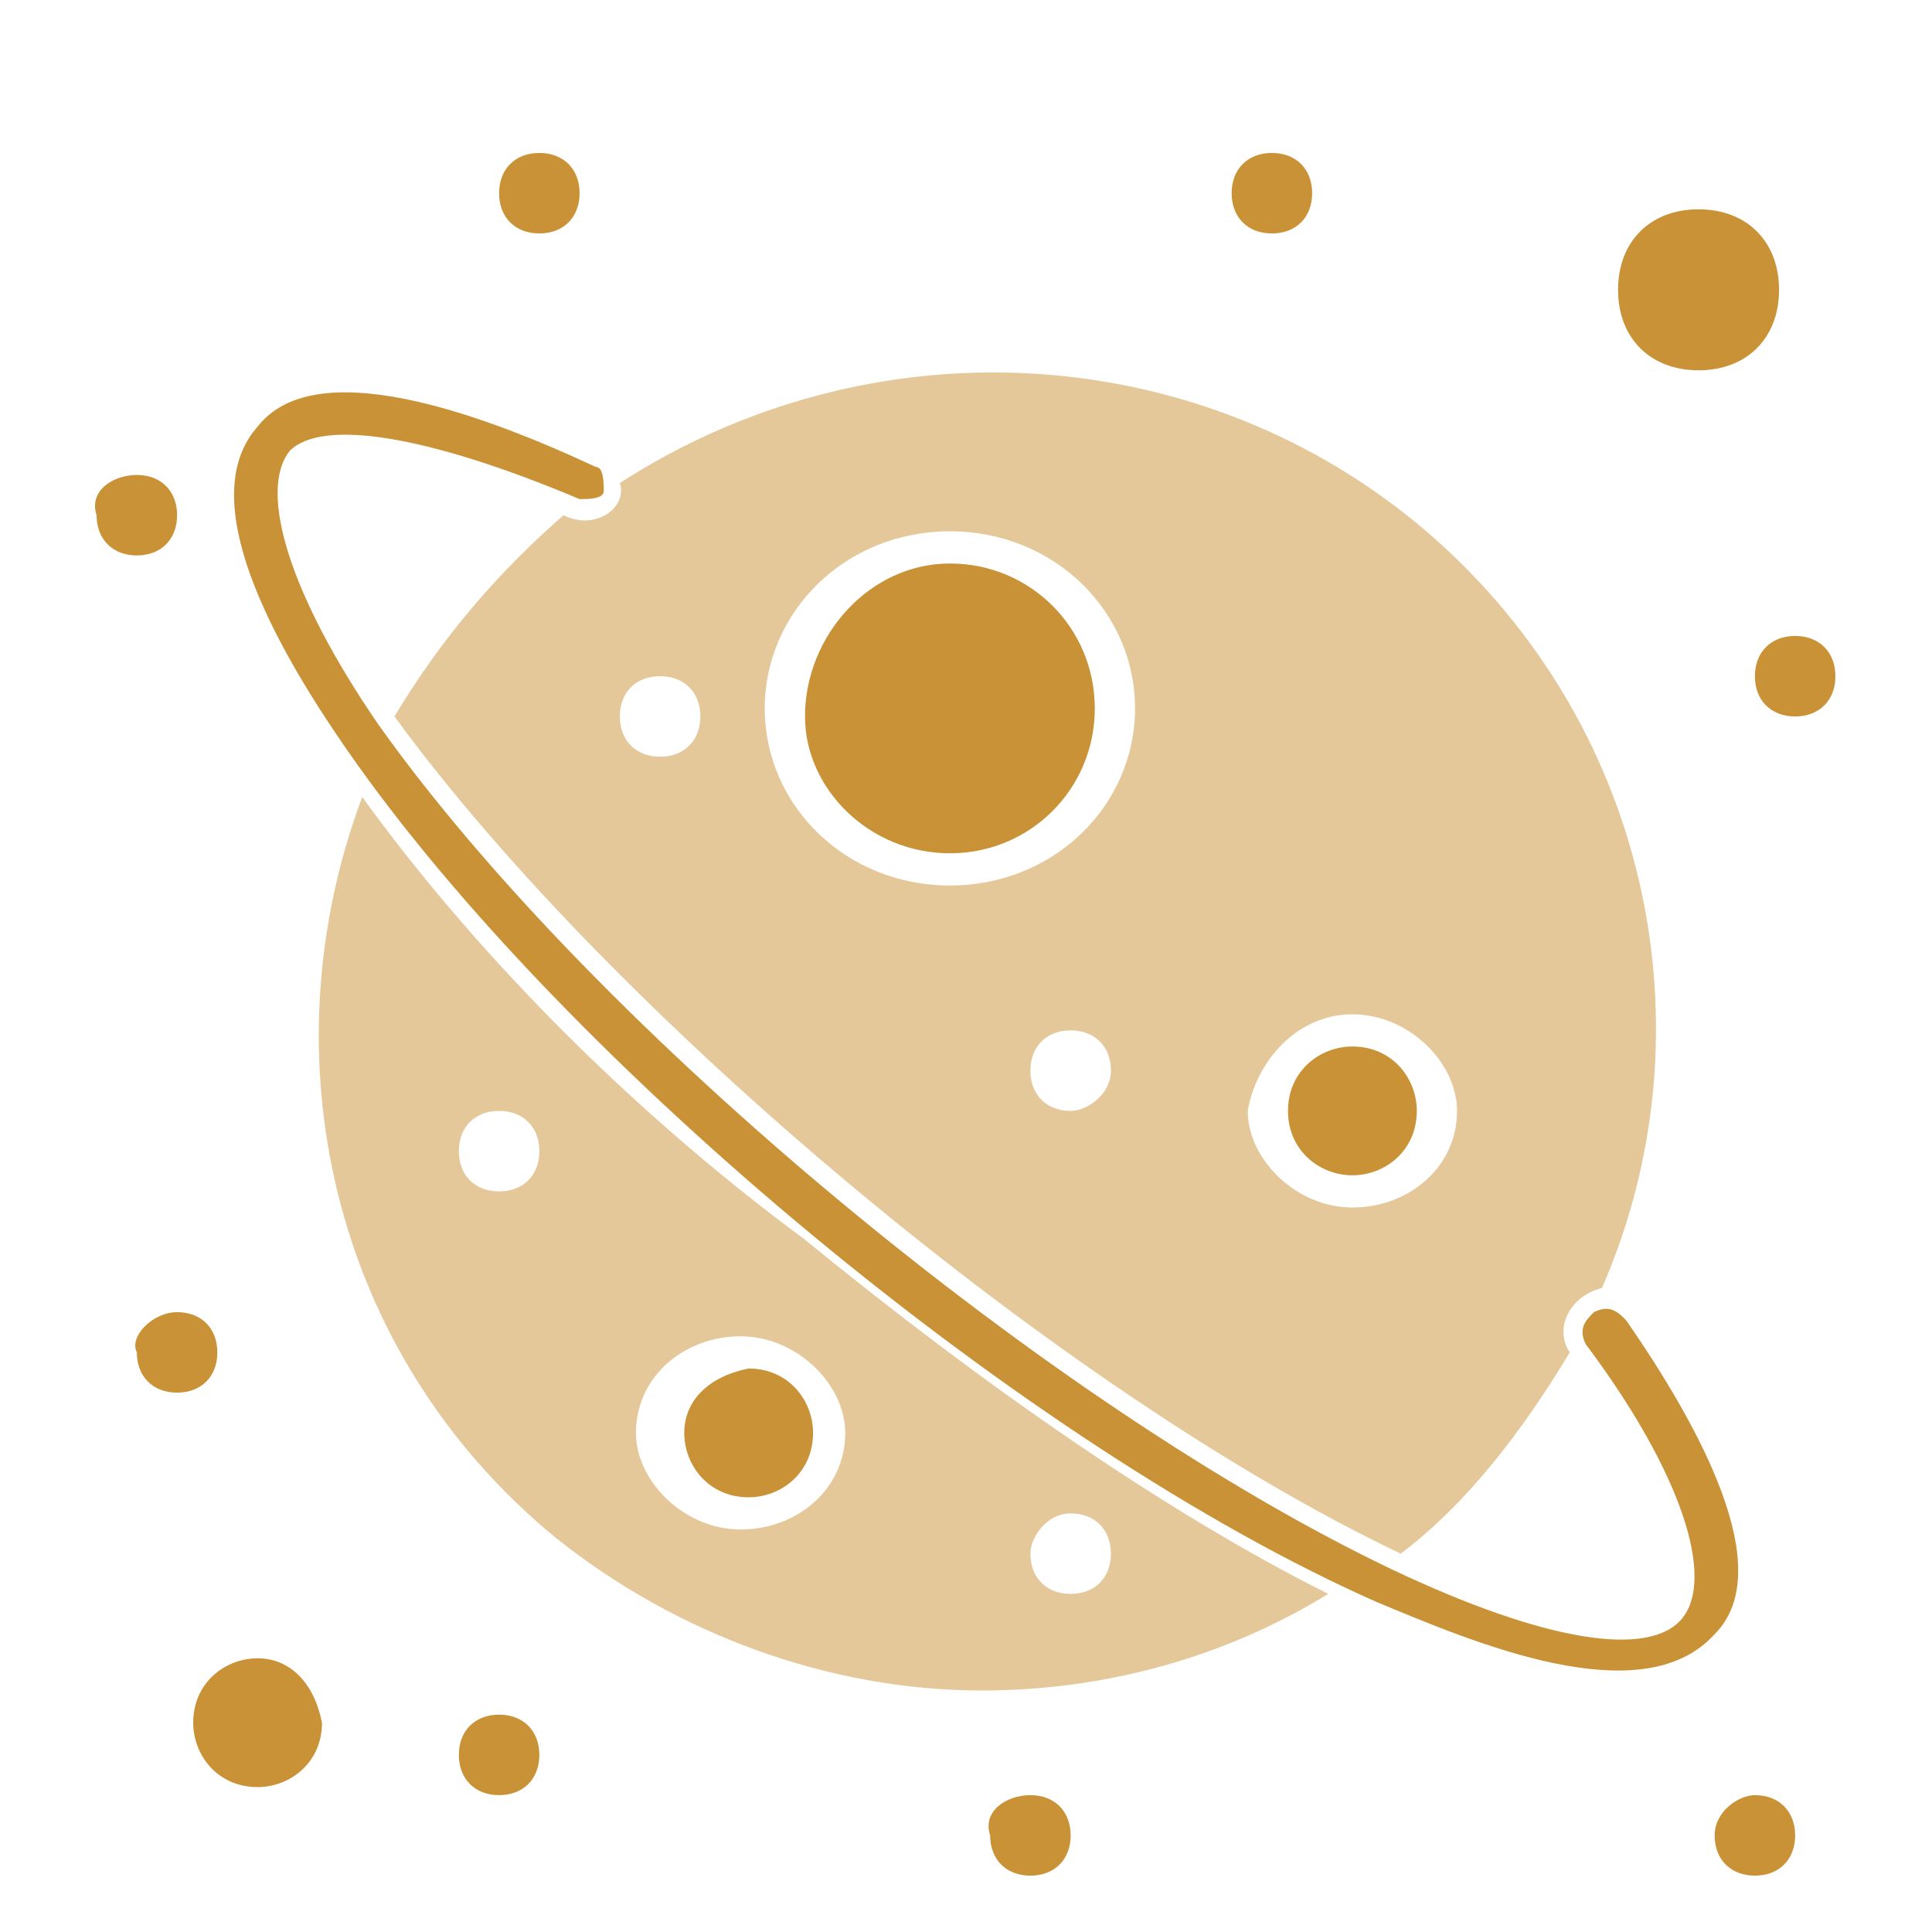 <svg xmlns="http://www.w3.org/2000/svg" xmlns:xlink="http://www.w3.org/1999/xlink" id="Capa_1" x="0px" y="0px" viewBox="0 0 24 24" style="enable-background:new 0 0 24 24;" xml:space="preserve"><style type="text/css">	.st0{fill:#CA9236;}	.st1{opacity:0.5;fill:#CA9236;}</style><g>	<g>		<g>			<g id="_x31_73_x2C__Space_x2C__Star_x2C__Universe">				<g>					<g>						<path class="st0" d="M11.8,10.6c1,0,1.8-0.8,1.8-1.8c0-1-0.8-1.8-1.8-1.8S10,7.9,10,8.9C10,9.8,10.8,10.6,11.8,10.6z"></path>						<path class="st0" d="M16.8,14.6c0.4,0,0.8-0.3,0.8-0.8c0-0.4-0.3-0.8-0.8-0.8c-0.4,0-0.8,0.3-0.8,0.8       C16,14.3,16.4,14.6,16.8,14.6z"></path>						<path class="st0" d="M8.5,17.8c0,0.4,0.3,0.8,0.8,0.8c0.4,0,0.8-0.3,0.8-0.8c0-0.4-0.3-0.8-0.8-0.8       C8.8,17.1,8.5,17.4,8.5,17.8z"></path>						<path class="st0" d="M3.2,20.6c-0.4,0-0.8,0.3-0.8,0.8c0,0.4,0.3,0.8,0.8,0.8c0.4,0,0.8-0.3,0.8-0.8       C3.9,20.9,3.6,20.6,3.2,20.6z"></path>						<path class="st0" d="M21.1,4.6c0.6,0,1-0.4,1-1s-0.4-1-1-1s-1,0.4-1,1S20.5,4.6,21.1,4.6z"></path>						<path class="st0" d="M6.7,1.9c0.3,0,0.5,0.2,0.5,0.5c0,0.3-0.2,0.5-0.5,0.5c-0.3,0-0.5-0.2-0.5-0.5C6.2,2.1,6.4,1.9,6.7,1.9z"></path>						<path class="st0" d="M15.8,1.9c0.3,0,0.5,0.2,0.5,0.5c0,0.3-0.2,0.5-0.5,0.5c-0.3,0-0.5-0.2-0.5-0.5       C15.3,2.1,15.5,1.9,15.8,1.9z"></path>						<path class="st0" d="M22.3,7.9c0.3,0,0.5,0.2,0.5,0.5c0,0.3-0.2,0.5-0.5,0.5c-0.3,0-0.5-0.2-0.5-0.5C21.8,8.1,22,7.9,22.3,7.9       z"></path>						<path class="st0" d="M21.8,22.3c0.3,0,0.5,0.2,0.5,0.5c0,0.3-0.2,0.5-0.5,0.5c-0.3,0-0.5-0.2-0.5-0.5       C21.3,22.5,21.6,22.3,21.8,22.3z"></path>						<path class="st0" d="M12.8,22.3c0.3,0,0.5,0.2,0.5,0.5c0,0.3-0.2,0.5-0.5,0.5c-0.3,0-0.5-0.2-0.5-0.5       C12.2,22.5,12.5,22.3,12.8,22.3z"></path>						<path class="st0" d="M6.2,21.3c0.3,0,0.5,0.2,0.5,0.5c0,0.3-0.2,0.5-0.5,0.5c-0.3,0-0.5-0.2-0.5-0.5       C5.7,21.5,5.9,21.3,6.2,21.3z"></path>						<path class="st0" d="M2.2,16.3c0.3,0,0.5,0.2,0.5,0.5c0,0.3-0.2,0.5-0.5,0.5c-0.3,0-0.5-0.2-0.5-0.5       C1.6,16.6,1.9,16.3,2.2,16.3z"></path>						<path class="st0" d="M1.7,5.9c0.3,0,0.5,0.2,0.5,0.5c0,0.3-0.2,0.5-0.5,0.5c-0.3,0-0.5-0.2-0.5-0.5C1.1,6.1,1.4,5.9,1.7,5.9z"></path>						<path class="st1" d="M4.5,9.9c-1.2,3.2-0.4,6.9,2.4,9.2c1.5,1.2,3.4,1.9,5.3,1.9c1.5,0,3-0.4,4.3-1.2c-2-1-4.3-2.6-6.5-4.4       C7.7,13.7,5.8,11.7,4.5,9.9z M6.2,14.8c-0.3,0-0.5-0.2-0.5-0.5c0-0.3,0.2-0.5,0.5-0.5c0.3,0,0.5,0.2,0.5,0.5       C6.7,14.6,6.5,14.8,6.2,14.8z M13.3,18.8c0.3,0,0.5,0.2,0.5,0.5c0,0.3-0.2,0.5-0.5,0.5c-0.3,0-0.5-0.2-0.5-0.5       C12.8,19.1,13,18.8,13.3,18.8z M10.5,17.8c0,0.7-0.6,1.2-1.3,1.2c-0.7,0-1.3-0.6-1.3-1.2c0-0.7,0.6-1.2,1.3-1.2       C9.9,16.6,10.5,17.2,10.5,17.8z"></path>						<path class="st1" d="M7,6.4C6.2,7.1,5.5,7.9,4.9,8.9c2.7,3.7,8.3,8.4,12.5,10.4c0.8-0.6,1.5-1.5,2.1-2.5       c-0.2-0.3,0-0.7,0.4-0.8c1.4-3.2,0.6-7.1-2.3-9.5C14.8,4.2,10.8,4,7.7,6C7.8,6.3,7.4,6.6,7,6.4z M13.3,13.8       c-0.3,0-0.5-0.2-0.5-0.5c0-0.3,0.2-0.5,0.5-0.5c0.3,0,0.5,0.2,0.5,0.5C13.8,13.6,13.5,13.8,13.3,13.8z M16.8,12.6       c0.7,0,1.3,0.6,1.3,1.2c0,0.7-0.6,1.2-1.3,1.2c-0.7,0-1.3-0.6-1.3-1.2C15.6,13.2,16.1,12.6,16.8,12.6z M11.8,6.6       c1.3,0,2.3,1,2.3,2.2c0,1.2-1,2.2-2.3,2.2c-1.3,0-2.3-1-2.3-2.2C9.5,7.6,10.5,6.6,11.8,6.6z M8.2,8.4c0.3,0,0.5,0.2,0.5,0.5       c0,0.3-0.2,0.5-0.5,0.5c-0.3,0-0.5-0.2-0.5-0.5C7.7,8.6,7.9,8.4,8.2,8.4z"></path>						<path class="st0" d="M20.2,16.4c-0.1-0.1-0.2-0.2-0.4-0.1c-0.1,0.1-0.2,0.2-0.1,0.4c1.2,1.6,1.6,2.9,1.2,3.4       c-0.4,0.5-1.7,0.3-3.6-0.6c-4.2-2-9.9-6.7-12.6-10.5C3.6,7.4,3.2,6.1,3.6,5.6C4,5.2,5.3,5.4,7.2,6.2c0.1,0,0.3,0,0.3-0.1       c0-0.1,0-0.3-0.1-0.3C5.9,5.1,3.9,4.4,3.2,5.3C2.4,6.2,3.4,8,4.3,9.3c2.7,3.9,8.5,8.7,12.8,10.6c1.2,0.5,3.3,1.4,4.2,0.4       C22.1,19.5,21.1,17.7,20.2,16.4z"></path>					</g>				</g>			</g>			<g id="Layer_1_8_">			</g>		</g>	</g></g></svg>